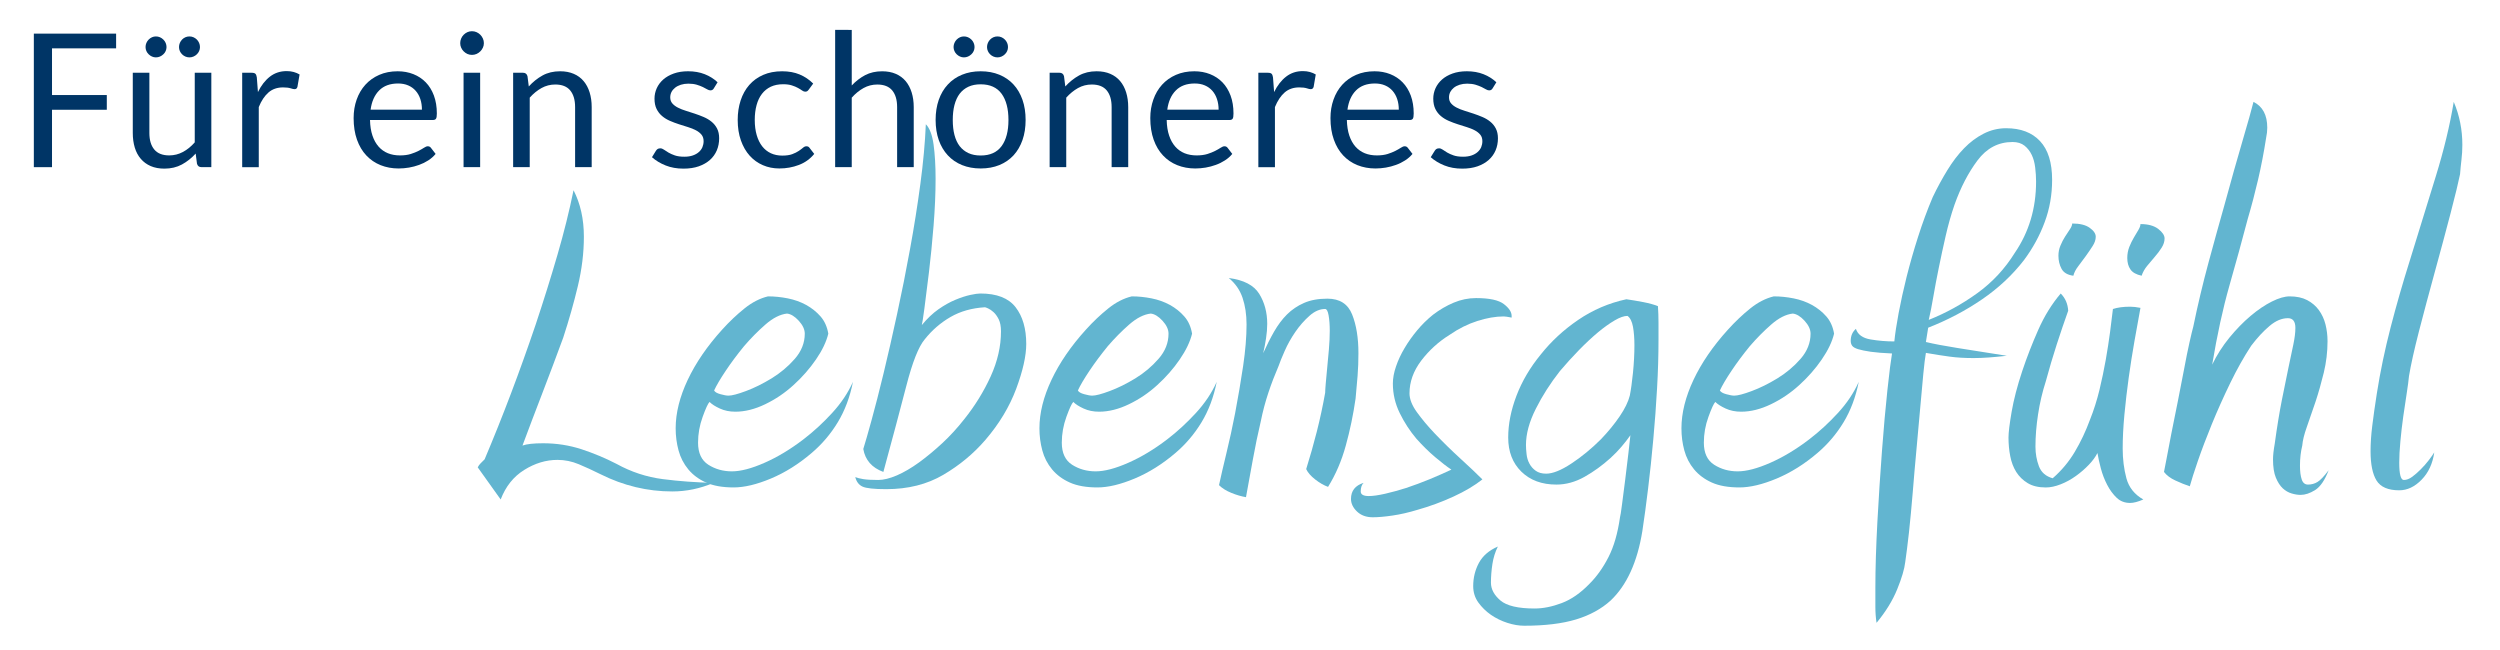 <?xml version="1.0" encoding="UTF-8" standalone="no"?>
<!DOCTYPE svg PUBLIC "-//W3C//DTD SVG 1.1//EN" "http://www.w3.org/Graphics/SVG/1.1/DTD/svg11.dtd">
<svg xmlns="http://www.w3.org/2000/svg" xmlns:xlink="http://www.w3.org/1999/xlink" xmlns:serif="http://www.serif.com/" width="250" height="65" viewBox="0 0 199 52" version="1.1" xml:space="preserve" style="fill-rule:evenodd;clip-rule:evenodd;stroke-linejoin:round;stroke-miterlimit:1.414;"><rect id="ArtBoard1" x="0" y="0" width="198.369" height="51.274" style="fill:none;"/><g id="Ebene-1" serif:id="Ebene 1"><path d="M8.789,2.69l0,1.178l-5.128,0l0,3.735l4.383,0l0,1.178l-4.383,0l0,4.592l-1.454,0l0,-10.683l6.582,0Z" style="fill:#003566;fill-rule:nonzero;"/><path d="M15.499,3.763c-0.001,0.115 -0.024,0.222 -0.068,0.321c-0.045,0.099 -0.107,0.188 -0.183,0.26c-0.077,0.075 -0.167,0.135 -0.269,0.18c-0.102,0.044 -0.209,0.067 -0.323,0.067c-0.116,0 -0.223,-0.023 -0.325,-0.067c-0.102,-0.045 -0.19,-0.105 -0.265,-0.18c-0.074,-0.072 -0.133,-0.161 -0.179,-0.26c-0.043,-0.099 -0.066,-0.206 -0.066,-0.321c0.001,-0.113 0.023,-0.224 0.066,-0.327c0.046,-0.104 0.105,-0.195 0.179,-0.272c0.075,-0.077 0.163,-0.139 0.265,-0.184c0.102,-0.044 0.209,-0.066 0.325,-0.066c0.114,0 0.221,0.022 0.323,0.066c0.102,0.045 0.192,0.107 0.269,0.184c0.076,0.077 0.138,0.168 0.183,0.272c0.044,0.103 0.067,0.214 0.067,0.327m-2.676,0c0,0.115 -0.023,0.222 -0.068,0.321c-0.044,0.099 -0.107,0.188 -0.187,0.26c-0.078,0.075 -0.169,0.135 -0.271,0.18c-0.101,0.044 -0.211,0.067 -0.324,0.067c-0.109,0 -0.214,-0.023 -0.313,-0.067c-0.1,-0.045 -0.188,-0.105 -0.264,-0.18c-0.079,-0.072 -0.138,-0.161 -0.184,-0.26c-0.045,-0.099 -0.067,-0.206 -0.067,-0.321c0,-0.113 0.022,-0.224 0.067,-0.327c0.046,-0.104 0.105,-0.195 0.183,-0.272c0.077,-0.077 0.165,-0.139 0.265,-0.184c0.099,-0.044 0.204,-0.066 0.313,-0.066c0.113,0 0.223,0.022 0.324,0.066c0.102,0.045 0.193,0.107 0.271,0.184c0.08,0.077 0.143,0.168 0.187,0.272c0.045,0.103 0.068,0.214 0.068,0.327m-1.372,2.058l0,4.816c0,0.571 0.131,1.012 0.396,1.327c0.262,0.313 0.66,0.468 1.192,0.468c0.387,0 0.752,-0.091 1.095,-0.274c0.344,-0.184 0.659,-0.44 0.947,-0.769l0,-5.568l1.327,0l0,7.551l-0.79,0c-0.189,0 -0.308,-0.093 -0.358,-0.276l-0.104,-0.811c-0.327,0.361 -0.696,0.654 -1.103,0.875c-0.408,0.22 -0.875,0.331 -1.402,0.331c-0.412,0 -0.776,-0.068 -1.092,-0.203c-0.316,-0.137 -0.58,-0.331 -0.793,-0.58c-0.215,-0.248 -0.375,-0.548 -0.482,-0.901c-0.107,-0.353 -0.16,-0.743 -0.16,-1.17l0,-4.816l1.327,0Z" style="fill:#003566;fill-rule:nonzero;"/><path d="M18.875,13.373l0,-7.552l0.761,0c0.144,0 0.243,0.029 0.298,0.083c0.054,0.055 0.091,0.15 0.111,0.283l0.09,1.178c0.258,-0.527 0.577,-0.938 0.957,-1.234c0.38,-0.295 0.826,-0.443 1.339,-0.443c0.209,0 0.397,0.023 0.566,0.071c0.17,0.047 0.325,0.113 0.47,0.198l-0.172,0.99c-0.034,0.125 -0.111,0.186 -0.231,0.186c-0.069,0 -0.176,-0.022 -0.32,-0.071c-0.145,-0.046 -0.346,-0.07 -0.603,-0.07c-0.464,0 -0.85,0.135 -1.16,0.403c-0.31,0.269 -0.571,0.658 -0.779,1.17l0,4.808l-1.327,0Z" style="fill:#003566;fill-rule:nonzero;"/><path d="M31.347,6.679c-0.642,0 -1.146,0.186 -1.513,0.555c-0.368,0.371 -0.597,0.883 -0.686,1.539l4.107,0c0,-0.306 -0.042,-0.589 -0.127,-0.845c-0.085,-0.257 -0.209,-0.478 -0.373,-0.664c-0.163,-0.186 -0.363,-0.331 -0.599,-0.432c-0.237,-0.102 -0.507,-0.153 -0.809,-0.153m-0.03,-0.977c0.451,0 0.869,0.077 1.252,0.228c0.383,0.152 0.714,0.37 0.992,0.656c0.277,0.284 0.495,0.637 0.652,1.057c0.156,0.422 0.235,0.9 0.235,1.437c0,0.207 -0.022,0.347 -0.068,0.417c-0.044,0.069 -0.129,0.103 -0.253,0.103l-5.025,0c0.011,0.478 0.075,0.893 0.195,1.245c0.119,0.353 0.282,0.647 0.491,0.884c0.209,0.236 0.458,0.413 0.746,0.53c0.288,0.117 0.611,0.174 0.969,0.174c0.333,0 0.62,-0.039 0.86,-0.115c0.242,-0.077 0.449,-0.16 0.624,-0.25c0.173,-0.089 0.318,-0.172 0.436,-0.249c0.117,-0.078 0.216,-0.117 0.301,-0.117c0.109,0 0.194,0.042 0.253,0.127l0.373,0.484c-0.164,0.2 -0.359,0.372 -0.588,0.519c-0.229,0.147 -0.474,0.268 -0.735,0.361c-0.26,0.095 -0.53,0.166 -0.808,0.214c-0.279,0.046 -0.555,0.071 -0.828,0.071c-0.522,0 -1.002,-0.089 -1.442,-0.265c-0.44,-0.177 -0.82,-0.435 -1.14,-0.776c-0.321,-0.339 -0.571,-0.761 -0.75,-1.263c-0.178,-0.503 -0.268,-1.077 -0.268,-1.729c0,-0.527 0.081,-1.019 0.242,-1.476c0.162,-0.457 0.394,-0.854 0.697,-1.189c0.303,-0.335 0.673,-0.6 1.111,-0.791c0.436,-0.192 0.928,-0.287 1.476,-0.287" style="fill:#003566;fill-rule:nonzero;"/><path d="M37.912,13.373l-1.327,0l0,-7.552l1.327,0l0,7.552Zm0.298,-9.921c0,0.128 -0.025,0.25 -0.078,0.36c-0.052,0.114 -0.122,0.212 -0.209,0.299c-0.087,0.087 -0.188,0.155 -0.301,0.206c-0.114,0.048 -0.237,0.074 -0.366,0.074c-0.129,0 -0.25,-0.026 -0.362,-0.074c-0.11,-0.051 -0.21,-0.119 -0.297,-0.206c-0.087,-0.087 -0.156,-0.185 -0.205,-0.299c-0.051,-0.11 -0.075,-0.232 -0.075,-0.36c0,-0.13 0.024,-0.253 0.075,-0.37c0.049,-0.117 0.118,-0.218 0.205,-0.305c0.087,-0.087 0.187,-0.155 0.297,-0.205c0.112,-0.051 0.233,-0.075 0.362,-0.075c0.129,0 0.252,0.024 0.366,0.075c0.113,0.05 0.214,0.118 0.301,0.205c0.087,0.087 0.157,0.188 0.209,0.305c0.053,0.117 0.078,0.24 0.078,0.37" style="fill:#003566;fill-rule:nonzero;"/><path d="M40.551,13.373l0,-7.553l0.79,0c0.189,0 0.308,0.094 0.358,0.277l0.104,0.819c0.329,-0.363 0.695,-0.655 1.1,-0.879c0.405,-0.224 0.873,-0.335 1.405,-0.335c0.412,0 0.777,0.069 1.092,0.205c0.316,0.135 0.579,0.329 0.79,0.582c0.212,0.25 0.372,0.552 0.481,0.905c0.109,0.354 0.164,0.743 0.164,1.17l0,4.809l-1.327,-0.001l0,-4.808c0,-0.57 -0.13,-1.014 -0.392,-1.331c-0.26,-0.315 -0.659,-0.472 -1.195,-0.472c-0.393,0 -0.761,0.093 -1.1,0.282c-0.34,0.19 -0.655,0.446 -0.943,0.769l0,5.56l-1.327,0Z" style="fill:#003566;fill-rule:nonzero;"/><path d="M56.608,7.066c-0.06,0.109 -0.151,0.164 -0.276,0.164c-0.075,0 -0.159,-0.026 -0.254,-0.081c-0.094,-0.055 -0.21,-0.117 -0.346,-0.184c-0.137,-0.066 -0.299,-0.128 -0.488,-0.186c-0.19,-0.056 -0.412,-0.087 -0.671,-0.087c-0.224,0 -0.426,0.031 -0.604,0.087c-0.179,0.058 -0.332,0.136 -0.458,0.235c-0.127,0.101 -0.224,0.216 -0.292,0.346c-0.066,0.132 -0.1,0.275 -0.1,0.431c0,0.193 0.056,0.354 0.168,0.483c0.112,0.129 0.259,0.241 0.444,0.335c0.183,0.095 0.393,0.178 0.626,0.25c0.233,0.071 0.474,0.15 0.718,0.231c0.247,0.082 0.487,0.173 0.72,0.272c0.234,0.099 0.442,0.224 0.626,0.373c0.184,0.149 0.332,0.331 0.444,0.547c0.112,0.218 0.167,0.476 0.167,0.781c0,0.347 -0.062,0.669 -0.186,0.964c-0.125,0.296 -0.308,0.551 -0.551,0.768c-0.244,0.216 -0.542,0.386 -0.895,0.511c-0.353,0.123 -0.76,0.185 -1.223,0.185c-0.526,0 -1.003,-0.084 -1.431,-0.256c-0.427,-0.171 -0.789,-0.391 -1.088,-0.659l0.313,-0.509c0.04,-0.064 0.087,-0.113 0.142,-0.149c0.055,-0.034 0.127,-0.051 0.216,-0.051c0.09,0 0.184,0.035 0.283,0.104c0.1,0.07 0.22,0.146 0.361,0.232c0.143,0.084 0.314,0.161 0.514,0.23c0.203,0.07 0.455,0.104 0.757,0.104c0.26,0 0.485,-0.032 0.679,-0.1c0.194,-0.067 0.355,-0.158 0.484,-0.273c0.13,-0.113 0.225,-0.246 0.288,-0.393c0.061,-0.149 0.093,-0.309 0.093,-0.478c0,-0.208 -0.056,-0.382 -0.168,-0.519c-0.112,-0.135 -0.26,-0.252 -0.444,-0.349c-0.183,-0.096 -0.393,-0.182 -0.629,-0.254c-0.236,-0.073 -0.478,-0.147 -0.723,-0.228c-0.247,-0.079 -0.487,-0.169 -0.724,-0.272c-0.236,-0.101 -0.445,-0.229 -0.629,-0.384c-0.184,-0.153 -0.332,-0.343 -0.444,-0.569c-0.112,-0.227 -0.167,-0.502 -0.167,-0.825c0,-0.288 0.06,-0.564 0.178,-0.831c0.119,-0.265 0.294,-0.498 0.521,-0.7c0.23,-0.202 0.51,-0.361 0.843,-0.48c0.333,-0.119 0.713,-0.18 1.141,-0.18c0.497,0 0.943,0.079 1.337,0.235c0.396,0.156 0.738,0.373 1.026,0.645l-0.298,0.484Z" style="fill:#003566;fill-rule:nonzero;"/><path d="M64.204,7.163c-0.039,0.054 -0.079,0.097 -0.119,0.127c-0.041,0.03 -0.097,0.044 -0.172,0.044c-0.075,0 -0.155,-0.03 -0.242,-0.092c-0.087,-0.063 -0.198,-0.132 -0.333,-0.206c-0.133,-0.075 -0.294,-0.142 -0.488,-0.204c-0.19,-0.063 -0.424,-0.093 -0.702,-0.093c-0.369,0 -0.695,0.065 -0.978,0.195c-0.283,0.134 -0.521,0.324 -0.712,0.572c-0.192,0.248 -0.336,0.549 -0.432,0.902c-0.097,0.353 -0.146,0.748 -0.146,1.186c0,0.456 0.053,0.863 0.157,1.218c0.104,0.355 0.251,0.654 0.439,0.894c0.19,0.242 0.419,0.426 0.69,0.553c0.271,0.125 0.575,0.189 0.913,0.189c0.323,0 0.59,-0.038 0.799,-0.115c0.208,-0.078 0.381,-0.163 0.521,-0.258c0.139,-0.095 0.254,-0.18 0.342,-0.256c0.089,-0.078 0.178,-0.117 0.269,-0.117c0.115,0 0.2,0.042 0.253,0.127l0.375,0.484c-0.33,0.404 -0.739,0.698 -1.231,0.884c-0.493,0.188 -1.013,0.28 -1.559,0.28c-0.472,0 -0.911,-0.086 -1.315,-0.262c-0.406,-0.174 -0.757,-0.426 -1.056,-0.757c-0.297,-0.329 -0.532,-0.736 -0.703,-1.218c-0.172,-0.482 -0.258,-1.031 -0.258,-1.646c0,-0.563 0.079,-1.082 0.235,-1.559c0.157,-0.477 0.385,-0.889 0.685,-1.233c0.302,-0.345 0.673,-0.616 1.115,-0.809c0.443,-0.194 0.949,-0.291 1.52,-0.291c0.529,0 0.994,0.085 1.402,0.256c0.408,0.172 0.769,0.413 1.082,0.728l-0.351,0.477Z" style="fill:#003566;fill-rule:nonzero;"/><path d="M66.312,13.373l0,-10.982l1.328,0.001l0,4.445c0.322,-0.343 0.681,-0.618 1.072,-0.826c0.394,-0.205 0.846,-0.308 1.356,-0.308c0.414,0 0.779,0.068 1.094,0.205c0.315,0.135 0.579,0.329 0.791,0.581c0.209,0.251 0.37,0.553 0.48,0.906c0.109,0.353 0.166,0.743 0.166,1.17l0,4.808l-1.329,0l0,-4.808c0,-0.57 -0.13,-1.014 -0.391,-1.331c-0.262,-0.315 -0.661,-0.472 -1.198,-0.472c-0.391,0 -0.758,0.093 -1.098,0.282c-0.34,0.19 -0.655,0.446 -0.943,0.769l0,5.56l-1.328,0Z" style="fill:#003566;fill-rule:nonzero;"/><path d="M80.139,3.763c0,0.115 -0.02,0.222 -0.066,0.321c-0.045,0.099 -0.106,0.188 -0.185,0.26c-0.077,0.075 -0.165,0.135 -0.267,0.18c-0.101,0.044 -0.209,0.067 -0.324,0.067c-0.115,0 -0.224,-0.023 -0.324,-0.067c-0.102,-0.045 -0.189,-0.105 -0.264,-0.18c-0.075,-0.072 -0.136,-0.161 -0.18,-0.26c-0.044,-0.099 -0.067,-0.206 -0.067,-0.321c0,-0.113 0.023,-0.224 0.067,-0.327c0.044,-0.104 0.105,-0.195 0.18,-0.272c0.075,-0.077 0.162,-0.139 0.264,-0.184c0.1,-0.044 0.209,-0.066 0.324,-0.066c0.115,0 0.223,0.022 0.324,0.066c0.102,0.045 0.19,0.107 0.267,0.184c0.079,0.077 0.14,0.168 0.185,0.272c0.046,0.103 0.066,0.214 0.066,0.327m-2.676,0c0,0.115 -0.021,0.222 -0.068,0.321c-0.044,0.099 -0.105,0.188 -0.186,0.26c-0.078,0.075 -0.169,0.135 -0.27,0.18c-0.103,0.044 -0.209,0.067 -0.324,0.067c-0.112,0 -0.214,-0.023 -0.314,-0.067c-0.1,-0.045 -0.188,-0.105 -0.266,-0.18c-0.077,-0.072 -0.136,-0.161 -0.181,-0.26c-0.045,-0.099 -0.069,-0.206 -0.069,-0.321c0,-0.113 0.024,-0.224 0.069,-0.327c0.045,-0.104 0.104,-0.195 0.181,-0.272c0.078,-0.077 0.166,-0.139 0.266,-0.184c0.1,-0.044 0.202,-0.066 0.314,-0.066c0.115,0 0.221,0.022 0.324,0.066c0.101,0.045 0.192,0.107 0.27,0.184c0.081,0.077 0.142,0.168 0.186,0.272c0.047,0.103 0.068,0.214 0.068,0.327m0.492,8.677c0.747,0 1.302,-0.25 1.671,-0.748c0.367,-0.501 0.551,-1.197 0.551,-2.092c0,-0.898 -0.184,-1.6 -0.551,-2.103c-0.369,-0.5 -0.924,-0.752 -1.671,-0.752c-0.379,0 -0.705,0.064 -0.984,0.194c-0.277,0.129 -0.51,0.316 -0.697,0.558c-0.186,0.245 -0.323,0.545 -0.416,0.9c-0.093,0.355 -0.137,0.757 -0.137,1.203c0,0.447 0.044,0.847 0.137,1.2c0.093,0.353 0.23,0.65 0.416,0.892c0.187,0.24 0.42,0.425 0.697,0.554c0.279,0.13 0.605,0.194 0.984,0.194m0,-6.738c0.554,0 1.049,0.093 1.494,0.276c0.446,0.184 0.823,0.444 1.134,0.783c0.311,0.337 0.548,0.747 0.716,1.225c0.167,0.48 0.25,1.017 0.25,1.608c0,0.595 -0.083,1.131 -0.25,1.609c-0.168,0.477 -0.405,0.884 -0.716,1.224c-0.311,0.336 -0.688,0.596 -1.134,0.778c-0.445,0.181 -0.94,0.272 -1.494,0.272c-0.552,0 -1.048,-0.091 -1.494,-0.272c-0.446,-0.182 -0.824,-0.442 -1.135,-0.778c-0.315,-0.34 -0.556,-0.747 -0.725,-1.224c-0.167,-0.478 -0.252,-1.014 -0.252,-1.609c0,-0.591 0.085,-1.128 0.252,-1.608c0.169,-0.478 0.41,-0.888 0.725,-1.225c0.311,-0.339 0.689,-0.599 1.135,-0.783c0.446,-0.183 0.942,-0.276 1.494,-0.276" style="fill:#003566;fill-rule:nonzero;"/><path d="M83.471,13.373l0,-7.553l0.791,0c0.19,0 0.309,0.094 0.359,0.277l0.103,0.819c0.33,-0.363 0.697,-0.655 1.101,-0.879c0.405,-0.224 0.872,-0.335 1.403,-0.335c0.414,0 0.779,0.069 1.094,0.205c0.314,0.135 0.579,0.329 0.791,0.582c0.21,0.25 0.37,0.552 0.479,0.905c0.109,0.354 0.165,0.743 0.165,1.17l0,4.809l-1.327,-0.001l0,-4.808c0,-0.57 -0.131,-1.014 -0.392,-1.331c-0.261,-0.315 -0.661,-0.472 -1.198,-0.472c-0.391,0 -0.759,0.093 -1.097,0.282c-0.34,0.19 -0.655,0.446 -0.944,0.769l0,5.56l-1.328,0Z" style="fill:#003566;fill-rule:nonzero;"/><path d="M95.08,6.679c-0.642,0 -1.146,0.186 -1.512,0.555c-0.371,0.371 -0.598,0.883 -0.686,1.539l4.107,0c0,-0.306 -0.045,-0.589 -0.13,-0.845c-0.084,-0.257 -0.207,-0.478 -0.371,-0.664c-0.165,-0.186 -0.363,-0.331 -0.6,-0.432c-0.235,-0.102 -0.504,-0.153 -0.808,-0.153m-0.032,-0.977c0.453,0 0.872,0.077 1.255,0.228c0.381,0.152 0.712,0.37 0.991,0.656c0.275,0.284 0.493,0.637 0.651,1.057c0.157,0.422 0.234,0.9 0.234,1.437c0,0.207 -0.02,0.347 -0.067,0.417c-0.044,0.069 -0.129,0.103 -0.251,0.103l-5.026,0c0.011,0.478 0.075,0.893 0.195,1.245c0.117,0.353 0.283,0.647 0.491,0.884c0.207,0.236 0.457,0.413 0.744,0.53c0.291,0.117 0.614,0.174 0.97,0.174c0.333,0 0.619,-0.039 0.863,-0.115c0.239,-0.077 0.448,-0.16 0.62,-0.25c0.175,-0.089 0.319,-0.172 0.436,-0.249c0.117,-0.078 0.218,-0.117 0.302,-0.117c0.11,0 0.194,0.042 0.255,0.127l0.371,0.484c-0.163,0.2 -0.358,0.372 -0.589,0.519c-0.228,0.147 -0.472,0.268 -0.734,0.361c-0.258,0.095 -0.529,0.166 -0.807,0.214c-0.278,0.046 -0.555,0.071 -0.827,0.071c-0.523,0 -1.005,-0.089 -1.444,-0.265c-0.441,-0.177 -0.82,-0.435 -1.139,-0.776c-0.322,-0.339 -0.572,-0.761 -0.75,-1.263c-0.178,-0.503 -0.269,-1.077 -0.269,-1.729c0,-0.527 0.081,-1.019 0.244,-1.476c0.16,-0.457 0.392,-0.854 0.695,-1.189c0.303,-0.335 0.674,-0.6 1.111,-0.791c0.438,-0.192 0.93,-0.287 1.475,-0.287" style="fill:#003566;fill-rule:nonzero;"/><path d="M100.168,13.373l0,-7.552l0.763,0c0.143,0 0.242,0.029 0.298,0.083c0.053,0.055 0.089,0.15 0.11,0.283l0.09,1.178c0.258,-0.527 0.576,-0.938 0.959,-1.234c0.379,-0.295 0.825,-0.443 1.337,-0.443c0.209,0 0.397,0.023 0.566,0.071c0.169,0.047 0.325,0.113 0.469,0.198l-0.169,0.99c-0.037,0.125 -0.112,0.186 -0.233,0.186c-0.07,0 -0.174,-0.022 -0.32,-0.071c-0.146,-0.046 -0.347,-0.07 -0.604,-0.07c-0.462,0 -0.85,0.135 -1.161,0.403c-0.309,0.269 -0.568,0.658 -0.778,1.17l0.001,4.808l-1.329,0Z" style="fill:#003566;fill-rule:nonzero;"/><path d="M109.495,6.679c-0.642,0 -1.146,0.186 -1.514,0.555c-0.369,0.371 -0.596,0.883 -0.685,1.539l4.108,0c0,-0.306 -0.043,-0.589 -0.128,-0.845c-0.085,-0.257 -0.21,-0.478 -0.373,-0.664c-0.163,-0.186 -0.363,-0.331 -0.599,-0.432c-0.237,-0.102 -0.507,-0.153 -0.809,-0.153m-0.03,-0.977c0.451,0 0.87,0.077 1.253,0.228c0.381,0.152 0.712,0.37 0.99,0.656c0.278,0.284 0.496,0.637 0.654,1.057c0.155,0.422 0.234,0.9 0.234,1.437c0,0.207 -0.023,0.347 -0.07,0.417c-0.043,0.069 -0.128,0.103 -0.252,0.103l-5.025,0c0.014,0.478 0.077,0.893 0.196,1.245c0.119,0.353 0.283,0.647 0.49,0.884c0.21,0.236 0.46,0.413 0.747,0.53c0.288,0.117 0.611,0.174 0.968,0.174c0.335,0 0.621,-0.039 0.863,-0.115c0.239,-0.077 0.448,-0.16 0.622,-0.25c0.173,-0.089 0.319,-0.172 0.436,-0.249c0.117,-0.078 0.218,-0.117 0.302,-0.117c0.11,0 0.194,0.042 0.253,0.127l0.373,0.484c-0.166,0.2 -0.359,0.372 -0.59,0.519c-0.229,0.147 -0.471,0.268 -0.734,0.361c-0.26,0.095 -0.53,0.166 -0.809,0.214c-0.277,0.046 -0.555,0.071 -0.826,0.071c-0.524,0 -1.003,-0.089 -1.443,-0.265c-0.44,-0.177 -0.819,-0.435 -1.14,-0.776c-0.32,-0.339 -0.57,-0.761 -0.748,-1.263c-0.181,-0.503 -0.271,-1.077 -0.271,-1.729c0,-0.527 0.081,-1.019 0.243,-1.476c0.161,-0.457 0.394,-0.854 0.697,-1.189c0.304,-0.335 0.674,-0.6 1.11,-0.791c0.437,-0.192 0.93,-0.287 1.477,-0.287" style="fill:#003566;fill-rule:nonzero;"/><path d="M118.91,7.066c-0.061,0.109 -0.153,0.164 -0.276,0.164c-0.075,0 -0.16,-0.026 -0.254,-0.081c-0.095,-0.055 -0.21,-0.117 -0.345,-0.184c-0.138,-0.066 -0.302,-0.128 -0.488,-0.186c-0.19,-0.056 -0.414,-0.087 -0.672,-0.087c-0.225,0 -0.426,0.031 -0.604,0.087c-0.179,0.058 -0.333,0.136 -0.46,0.235c-0.125,0.101 -0.221,0.216 -0.29,0.346c-0.067,0.132 -0.1,0.275 -0.1,0.431c0,0.193 0.055,0.354 0.169,0.483c0.11,0.129 0.258,0.241 0.443,0.335c0.183,0.095 0.392,0.178 0.626,0.25c0.234,0.071 0.472,0.15 0.719,0.231c0.245,0.082 0.486,0.173 0.719,0.272c0.232,0.099 0.443,0.224 0.625,0.373c0.185,0.149 0.334,0.331 0.444,0.547c0.111,0.218 0.169,0.476 0.169,0.781c0,0.347 -0.062,0.669 -0.187,0.964c-0.125,0.296 -0.308,0.551 -0.552,0.768c-0.243,0.216 -0.54,0.386 -0.894,0.511c-0.354,0.123 -0.761,0.185 -1.223,0.185c-0.527,0 -1.003,-0.084 -1.43,-0.256c-0.428,-0.171 -0.79,-0.391 -1.09,-0.659l0.315,-0.509c0.038,-0.064 0.085,-0.113 0.142,-0.149c0.052,-0.034 0.124,-0.051 0.214,-0.051c0.09,0 0.184,0.035 0.284,0.104c0.099,0.07 0.22,0.146 0.36,0.232c0.142,0.084 0.316,0.161 0.516,0.23c0.201,0.07 0.453,0.104 0.756,0.104c0.258,0 0.484,-0.032 0.678,-0.1c0.194,-0.067 0.355,-0.158 0.484,-0.273c0.129,-0.113 0.225,-0.246 0.289,-0.393c0.061,-0.149 0.092,-0.309 0.092,-0.478c0,-0.208 -0.054,-0.382 -0.168,-0.519c-0.113,-0.135 -0.26,-0.252 -0.444,-0.349c-0.183,-0.096 -0.392,-0.182 -0.629,-0.254c-0.236,-0.073 -0.475,-0.147 -0.722,-0.228c-0.246,-0.079 -0.488,-0.169 -0.724,-0.272c-0.236,-0.101 -0.446,-0.229 -0.63,-0.384c-0.183,-0.153 -0.333,-0.343 -0.444,-0.569c-0.11,-0.227 -0.167,-0.502 -0.167,-0.825c0,-0.288 0.061,-0.564 0.178,-0.831c0.121,-0.265 0.294,-0.498 0.522,-0.7c0.228,-0.202 0.51,-0.361 0.841,-0.48c0.336,-0.119 0.715,-0.18 1.143,-0.18c0.495,0 0.943,0.079 1.336,0.235c0.397,0.156 0.738,0.373 1.028,0.645l-0.299,0.484Z" style="fill:#003566;fill-rule:nonzero;"/><path d="M44.098,36.791c-0.917,0 -1.805,0.268 -2.662,0.805c-0.857,0.534 -1.484,1.321 -1.882,2.362l-1.836,-2.57c0.061,-0.121 0.138,-0.23 0.23,-0.321c0.092,-0.092 0.198,-0.199 0.321,-0.321c1.438,-3.397 2.8,-6.992 4.086,-10.787c0.642,-1.928 1.223,-3.787 1.743,-5.578c0.521,-1.79 0.948,-3.51 1.285,-5.163c0.551,1.072 0.827,2.31 0.827,3.719c0,1.285 -0.16,2.6 -0.481,3.946c-0.322,1.347 -0.713,2.725 -1.172,4.131c-0.55,1.499 -1.109,2.984 -1.675,4.453c-0.566,1.469 -1.095,2.863 -1.584,4.178c0.337,-0.123 0.888,-0.184 1.654,-0.184c1.07,0 2.094,0.16 3.074,0.48c0.98,0.323 1.912,0.713 2.8,1.172c1.163,0.642 2.395,1.048 3.695,1.217c1.301,0.168 2.655,0.266 4.063,0.299c-1.072,0.457 -2.173,0.687 -3.305,0.687c-1.99,0 -3.902,-0.46 -5.738,-1.378c-0.612,-0.304 -1.193,-0.572 -1.744,-0.802c-0.551,-0.23 -1.118,-0.345 -1.699,-0.345" style="fill:#62b5d0;fill-rule:nonzero;"/><path d="M56.63,31.237c0.061,0.123 0.23,0.224 0.505,0.298c0.276,0.077 0.489,0.116 0.643,0.116c0.275,0 0.741,-0.122 1.4,-0.368c0.658,-0.244 1.337,-0.581 2.041,-1.008c0.704,-0.43 1.324,-0.949 1.861,-1.562c0.534,-0.611 0.802,-1.285 0.802,-2.019c0,-0.337 -0.161,-0.682 -0.481,-1.033c-0.321,-0.351 -0.636,-0.543 -0.943,-0.575c-0.548,0.062 -1.123,0.353 -1.72,0.874c-0.597,0.52 -1.171,1.101 -1.721,1.742c-0.551,0.675 -1.041,1.332 -1.469,1.975c-0.429,0.642 -0.734,1.163 -0.918,1.56m4.314,-7.527c0.52,0 1.048,0.054 1.583,0.161c0.536,0.107 1.024,0.283 1.471,0.527c0.441,0.246 0.825,0.551 1.147,0.918c0.321,0.367 0.527,0.827 0.62,1.378c-0.156,0.641 -0.482,1.331 -0.987,2.065c-0.504,0.735 -1.101,1.415 -1.792,2.042c-0.687,0.628 -1.444,1.14 -2.271,1.538c-0.826,0.399 -1.622,0.597 -2.386,0.597c-0.459,0 -0.873,-0.083 -1.241,-0.253c-0.367,-0.167 -0.642,-0.344 -0.825,-0.528c-0.124,0.123 -0.307,0.52 -0.551,1.194c-0.245,0.674 -0.368,1.362 -0.368,2.066c0,0.825 0.276,1.416 0.827,1.767c0.55,0.351 1.177,0.527 1.882,0.527c0.703,0 1.576,-0.228 2.616,-0.688c1.04,-0.458 2.08,-1.085 3.121,-1.883c0.795,-0.61 1.553,-1.306 2.271,-2.088c0.72,-0.78 1.279,-1.613 1.677,-2.501c-0.244,1.225 -0.651,2.304 -1.217,3.236c-0.564,0.934 -1.263,1.753 -2.088,2.455c-1.041,0.888 -2.128,1.57 -3.259,2.044c-1.132,0.474 -2.127,0.712 -2.984,0.712c-0.888,0 -1.622,-0.131 -2.203,-0.391c-0.582,-0.261 -1.056,-0.612 -1.423,-1.055c-0.367,-0.444 -0.627,-0.949 -0.78,-1.516c-0.153,-0.567 -0.23,-1.153 -0.23,-1.767c0,-1.222 0.322,-2.515 0.965,-3.879c0.643,-1.36 1.56,-2.699 2.753,-4.015c0.581,-0.644 1.179,-1.208 1.791,-1.699c0.611,-0.49 1.238,-0.811 1.881,-0.964" style="fill:#62b5d0;fill-rule:nonzero;"/><path d="M67.921,38.168c0.153,0.063 0.367,0.115 0.642,0.162c0.276,0.044 0.673,0.068 1.193,0.068c0.428,0 0.925,-0.123 1.494,-0.367c0.565,-0.246 1.153,-0.589 1.768,-1.033c0.608,-0.444 1.229,-0.956 1.857,-1.537c0.627,-0.581 1.217,-1.225 1.768,-1.929c0.857,-1.071 1.559,-2.211 2.111,-3.419c0.55,-1.209 0.825,-2.411 0.825,-3.604c0,-0.397 -0.061,-0.717 -0.182,-0.964c-0.124,-0.244 -0.26,-0.436 -0.413,-0.573c-0.155,-0.139 -0.298,-0.238 -0.437,-0.299c-0.138,-0.06 -0.222,-0.092 -0.252,-0.092c-1.041,0.062 -1.96,0.321 -2.756,0.78c-0.795,0.461 -1.483,1.056 -2.064,1.79c-0.491,0.583 -0.981,1.822 -1.469,3.718c-0.49,1.899 -1.104,4.195 -1.837,6.886c-0.916,-0.337 -1.453,-0.948 -1.606,-1.836c0.153,-0.488 0.375,-1.263 0.665,-2.318c0.291,-1.056 0.614,-2.31 0.965,-3.765c0.351,-1.452 0.709,-3.028 1.077,-4.727c0.369,-1.698 0.714,-3.427 1.033,-5.186c0.323,-1.76 0.597,-3.497 0.827,-5.212c0.229,-1.712 0.375,-3.304 0.436,-4.772c0.306,0.306 0.512,0.849 0.621,1.629c0.105,0.781 0.16,1.691 0.16,2.732c0,1.162 -0.055,2.409 -0.16,3.74c-0.109,1.332 -0.23,2.57 -0.368,3.719c-0.138,1.147 -0.261,2.118 -0.367,2.914c-0.108,0.795 -0.177,1.239 -0.207,1.332c0.43,-0.521 0.874,-0.942 1.331,-1.263c0.458,-0.321 0.91,-0.574 1.354,-0.758c0.444,-0.184 0.842,-0.313 1.195,-0.39c0.35,-0.076 0.619,-0.114 0.803,-0.114c1.315,0 2.255,0.367 2.822,1.101c0.567,0.734 0.849,1.715 0.849,2.937c0,0.95 -0.268,2.143 -0.802,3.581c-0.538,1.439 -1.356,2.8 -2.459,4.086c-0.947,1.101 -2.07,2.035 -3.372,2.799c-1.3,0.765 -2.822,1.149 -4.567,1.149c-0.979,0 -1.615,-0.069 -1.905,-0.208c-0.291,-0.137 -0.48,-0.39 -0.573,-0.757" style="fill:#62b5d0;fill-rule:nonzero;"/><path d="M85.731,31.237c0.061,0.123 0.23,0.224 0.504,0.298c0.274,0.077 0.488,0.116 0.642,0.116c0.277,0 0.743,-0.122 1.401,-0.368c0.657,-0.244 1.34,-0.581 2.041,-1.008c0.706,-0.43 1.323,-0.949 1.859,-1.562c0.538,-0.611 0.804,-1.285 0.804,-2.019c0,-0.337 -0.159,-0.682 -0.48,-1.033c-0.324,-0.351 -0.637,-0.543 -0.943,-0.575c-0.55,0.062 -1.123,0.353 -1.721,0.874c-0.596,0.52 -1.169,1.101 -1.722,1.742c-0.548,0.675 -1.039,1.332 -1.469,1.975c-0.428,0.642 -0.734,1.163 -0.916,1.56m4.314,-7.527c0.52,0 1.048,0.054 1.583,0.161c0.535,0.107 1.025,0.283 1.471,0.527c0.442,0.246 0.825,0.551 1.146,0.918c0.323,0.367 0.528,0.827 0.621,1.378c-0.156,0.641 -0.485,1.331 -0.989,2.065c-0.503,0.735 -1.101,1.415 -1.791,2.042c-0.685,0.628 -1.444,1.14 -2.272,1.538c-0.825,0.399 -1.622,0.597 -2.384,0.597c-0.461,0 -0.874,-0.083 -1.241,-0.253c-0.367,-0.167 -0.644,-0.344 -0.824,-0.528c-0.126,0.123 -0.308,0.52 -0.554,1.194c-0.243,0.674 -0.367,1.362 -0.367,2.066c0,0.825 0.277,1.416 0.827,1.767c0.551,0.351 1.178,0.527 1.883,0.527c0.704,0 1.576,-0.228 2.616,-0.688c1.039,-0.458 2.08,-1.085 3.121,-1.883c0.795,-0.61 1.551,-1.306 2.272,-2.088c0.72,-0.78 1.277,-1.613 1.675,-2.501c-0.245,1.225 -0.65,2.304 -1.217,3.236c-0.566,0.934 -1.262,1.753 -2.086,2.455c-1.041,0.888 -2.129,1.57 -3.26,2.044c-1.135,0.474 -2.126,0.712 -2.984,0.712c-0.888,0 -1.623,-0.131 -2.203,-0.391c-0.584,-0.261 -1.056,-0.612 -1.423,-1.055c-0.368,-0.444 -0.629,-0.949 -0.78,-1.516c-0.153,-0.567 -0.23,-1.153 -0.23,-1.767c0,-1.222 0.32,-2.515 0.965,-3.879c0.642,-1.36 1.558,-2.699 2.753,-4.015c0.581,-0.644 1.177,-1.208 1.792,-1.699c0.608,-0.49 1.238,-0.811 1.88,-0.964" style="fill:#62b5d0;fill-rule:nonzero;"/><path d="M99.179,39.774c-0.367,-0.061 -0.759,-0.175 -1.17,-0.343c-0.416,-0.169 -0.743,-0.375 -0.988,-0.619c0.153,-0.705 0.35,-1.561 0.596,-2.572c0.247,-1.009 0.475,-2.064 0.69,-3.168c0.243,-1.285 0.459,-2.546 0.643,-3.786c0.183,-1.239 0.274,-2.349 0.274,-3.327c0,-0.795 -0.108,-1.507 -0.32,-2.135c-0.214,-0.627 -0.581,-1.155 -1.103,-1.583c1.192,0.153 2.004,0.573 2.434,1.262c0.427,0.688 0.643,1.491 0.643,2.409c0,0.367 -0.033,0.751 -0.094,1.149c-0.059,0.397 -0.136,0.794 -0.229,1.192c0.276,-0.611 0.564,-1.185 0.871,-1.721c0.307,-0.534 0.65,-0.995 1.033,-1.376c0.384,-0.383 0.836,-0.69 1.357,-0.918c0.52,-0.23 1.144,-0.345 1.879,-0.345c0.981,0 1.639,0.422 1.975,1.263c0.337,0.842 0.504,1.874 0.504,3.097c0,0.613 -0.02,1.216 -0.067,1.813c-0.047,0.598 -0.1,1.203 -0.16,1.814c-0.185,1.285 -0.444,2.54 -0.784,3.765c-0.334,1.222 -0.81,2.326 -1.419,3.304c-0.338,-0.123 -0.682,-0.321 -1.034,-0.597c-0.351,-0.276 -0.591,-0.551 -0.714,-0.827c0.307,-0.979 0.59,-1.98 0.852,-3.006c0.259,-1.025 0.48,-2.058 0.666,-3.099c0,-0.121 0.014,-0.367 0.045,-0.734c0.029,-0.368 0.068,-0.779 0.115,-1.239c0.045,-0.46 0.09,-0.956 0.138,-1.491c0.045,-0.537 0.069,-1.033 0.069,-1.493c0,-0.488 -0.033,-0.901 -0.093,-1.239c-0.06,-0.337 -0.153,-0.506 -0.274,-0.506c-0.43,0 -0.852,0.184 -1.264,0.553c-0.413,0.367 -0.788,0.795 -1.125,1.285c-0.335,0.488 -0.62,0.994 -0.847,1.513c-0.23,0.522 -0.392,0.918 -0.485,1.194c-0.303,0.704 -0.581,1.423 -0.824,2.157c-0.244,0.734 -0.444,1.485 -0.598,2.25c-0.244,1.041 -0.458,2.073 -0.643,3.098c-0.182,1.025 -0.367,2.027 -0.549,3.006" style="fill:#62b5d0;fill-rule:nonzero;"/><path d="M119.789,25.315c-0.644,0 -1.348,0.123 -2.112,0.367c-0.765,0.247 -1.499,0.614 -2.203,1.102c-0.89,0.551 -1.645,1.24 -2.275,2.066c-0.625,0.827 -0.939,1.698 -0.939,2.616c0,0.46 0.198,0.965 0.596,1.515c0.399,0.551 0.872,1.118 1.425,1.699c0.67,0.704 1.36,1.376 2.065,2.02c0.704,0.641 1.285,1.192 1.745,1.652c-0.615,0.488 -1.385,0.948 -2.321,1.378c-0.932,0.428 -1.888,0.778 -2.869,1.055c-0.702,0.214 -1.367,0.367 -1.995,0.458c-0.627,0.093 -1.156,0.139 -1.584,0.139c-0.52,0 -0.939,-0.153 -1.262,-0.46c-0.321,-0.307 -0.481,-0.641 -0.481,-1.008c0,-0.644 0.335,-1.074 1.009,-1.286c-0.153,0.151 -0.23,0.381 -0.23,0.688c0,0.244 0.214,0.368 0.642,0.368c0.339,0 0.774,-0.063 1.309,-0.184c0.535,-0.123 1.095,-0.277 1.676,-0.46c0.642,-0.214 1.277,-0.452 1.906,-0.71c0.624,-0.261 1.2,-0.513 1.72,-0.759c-0.367,-0.244 -0.803,-0.581 -1.309,-1.009c-0.504,-0.429 -1.001,-0.917 -1.492,-1.468c-0.519,-0.614 -0.962,-1.293 -1.33,-2.044c-0.367,-0.748 -0.551,-1.537 -0.551,-2.364c0,-0.428 0.085,-0.886 0.254,-1.376c0.165,-0.49 0.395,-0.981 0.687,-1.469c0.288,-0.49 0.628,-0.964 1.011,-1.424c0.381,-0.458 0.804,-0.872 1.262,-1.239c0.52,-0.398 1.07,-0.718 1.651,-0.964c0.581,-0.245 1.179,-0.367 1.792,-0.367c1.068,0 1.811,0.161 2.225,0.482c0.415,0.32 0.62,0.635 0.62,0.942l0,0.137c-0.307,-0.06 -0.521,-0.093 -0.642,-0.093" style="fill:#62b5d0;fill-rule:nonzero;"/><path d="M123.193,37.893c0.522,0 1.192,-0.267 2.007,-0.803c0.815,-0.535 1.608,-1.184 2.377,-1.951c0.585,-0.611 1.085,-1.223 1.501,-1.836c0.415,-0.612 0.681,-1.162 0.806,-1.652c0.093,-0.458 0.176,-1.071 0.255,-1.836c0.076,-0.765 0.115,-1.499 0.115,-2.203c0,-0.551 -0.039,-1.041 -0.115,-1.469c-0.079,-0.427 -0.224,-0.718 -0.439,-0.871c-0.278,0 -0.622,0.121 -1.038,0.367c-0.415,0.244 -0.864,0.565 -1.34,0.962c-0.476,0.4 -0.976,0.866 -1.498,1.4c-0.523,0.537 -1.031,1.096 -1.524,1.677c-0.768,0.978 -1.416,1.989 -1.936,3.028c-0.525,1.041 -0.786,2.005 -0.786,2.893c0,0.214 0.015,0.458 0.048,0.734c0.028,0.275 0.105,0.529 0.229,0.757c0.121,0.23 0.291,0.421 0.507,0.574c0.216,0.154 0.494,0.229 0.831,0.229m0.817,0.873c-1.162,0 -2.094,-0.345 -2.8,-1.033c-0.702,-0.688 -1.053,-1.599 -1.053,-2.731c0,-1.072 0.221,-2.187 0.664,-3.351c0.443,-1.162 1.095,-2.264 1.95,-3.304c0.827,-1.042 1.82,-1.96 2.985,-2.755c1.163,-0.794 2.446,-1.347 3.854,-1.652c0.428,0.061 0.88,0.138 1.355,0.228c0.473,0.093 0.865,0.2 1.171,0.323c0.029,0.427 0.044,0.863 0.044,1.307l0,1.4c0,1.225 -0.036,2.518 -0.115,3.88c-0.076,1.362 -0.176,2.715 -0.3,4.061c-0.121,1.348 -0.26,2.655 -0.414,3.926c-0.153,1.268 -0.308,2.409 -0.462,3.419c-0.399,2.478 -1.243,4.329 -2.534,5.555c-0.738,0.671 -1.66,1.178 -2.766,1.514c-1.107,0.336 -2.489,0.505 -4.149,0.505c-0.428,0 -0.88,-0.077 -1.353,-0.23c-0.475,-0.153 -0.911,-0.367 -1.311,-0.642c-0.395,-0.276 -0.733,-0.605 -1.009,-0.988c-0.273,-0.381 -0.41,-0.819 -0.41,-1.307c0,-0.674 0.153,-1.294 0.457,-1.86c0.305,-0.566 0.812,-1.003 1.516,-1.308c-0.214,0.428 -0.36,0.896 -0.437,1.4c-0.076,0.504 -0.117,1.003 -0.117,1.491c0,0.52 0.255,0.994 0.76,1.425c0.504,0.427 1.416,0.641 2.735,0.641c0.678,0 1.4,-0.145 2.169,-0.435c0.769,-0.291 1.507,-0.804 2.217,-1.539c0.583,-0.58 1.09,-1.292 1.52,-2.134c0.433,-0.841 0.74,-1.904 0.924,-3.189c0.031,-0.093 0.085,-0.436 0.162,-1.033c0.076,-0.598 0.161,-1.255 0.254,-1.975c0.093,-0.718 0.176,-1.422 0.255,-2.11c0.076,-0.69 0.129,-1.17 0.161,-1.447c-0.214,0.307 -0.452,0.614 -0.713,0.918c-0.259,0.307 -0.558,0.613 -0.892,0.918c-0.646,0.581 -1.332,1.079 -2.067,1.493c-0.734,0.412 -1.485,0.619 -2.251,0.619" style="fill:#62b5d0;fill-rule:nonzero;"/><path d="M137.093,31.237c0.06,0.123 0.23,0.224 0.506,0.298c0.274,0.077 0.488,0.116 0.641,0.116c0.275,0 0.744,-0.122 1.401,-0.368c0.658,-0.244 1.338,-0.581 2.041,-1.008c0.705,-0.43 1.324,-0.949 1.86,-1.562c0.534,-0.611 0.803,-1.285 0.803,-2.019c0,-0.337 -0.161,-0.682 -0.481,-1.033c-0.322,-0.351 -0.637,-0.543 -0.943,-0.575c-0.55,0.062 -1.124,0.353 -1.719,0.874c-0.597,0.52 -1.171,1.101 -1.723,1.742c-0.551,0.675 -1.04,1.332 -1.468,1.975c-0.429,0.642 -0.734,1.163 -0.918,1.56m4.314,-7.527c0.522,0 1.047,0.054 1.583,0.161c0.537,0.107 1.025,0.283 1.471,0.527c0.442,0.246 0.824,0.551 1.147,0.918c0.321,0.367 0.527,0.827 0.619,1.378c-0.155,0.641 -0.482,1.331 -0.987,2.065c-0.503,0.735 -1.101,1.415 -1.791,2.042c-0.688,0.628 -1.443,1.14 -2.271,1.538c-0.827,0.399 -1.622,0.597 -2.387,0.597c-0.458,0 -0.873,-0.083 -1.24,-0.253c-0.367,-0.167 -0.642,-0.344 -0.826,-0.528c-0.122,0.123 -0.307,0.52 -0.55,1.194c-0.246,0.674 -0.367,1.362 -0.367,2.066c0,0.825 0.274,1.416 0.827,1.767c0.549,0.351 1.176,0.527 1.88,0.527c0.704,0 1.577,-0.228 2.617,-0.688c1.038,-0.458 2.079,-1.085 3.12,-1.883c0.795,-0.61 1.554,-1.306 2.272,-2.088c0.72,-0.78 1.279,-1.613 1.676,-2.501c-0.244,1.225 -0.651,2.304 -1.216,3.236c-0.565,0.934 -1.263,1.753 -2.088,2.455c-1.04,0.888 -2.128,1.57 -3.259,2.044c-1.133,0.474 -2.128,0.712 -2.984,0.712c-0.888,0 -1.623,-0.131 -2.204,-0.391c-0.581,-0.261 -1.055,-0.612 -1.422,-1.055c-0.368,-0.444 -0.627,-0.949 -0.781,-1.516c-0.154,-0.567 -0.23,-1.153 -0.23,-1.767c0,-1.222 0.323,-2.515 0.965,-3.879c0.642,-1.36 1.561,-2.699 2.755,-4.015c0.581,-0.644 1.178,-1.208 1.79,-1.699c0.611,-0.49 1.239,-0.811 1.881,-0.964" style="fill:#62b5d0;fill-rule:nonzero;"/><path d="M160.501,11.361c-1.131,0 -2.065,0.49 -2.8,1.471c-0.734,0.978 -1.345,2.156 -1.836,3.534c-0.274,0.795 -0.511,1.628 -0.71,2.502c-0.199,0.871 -0.383,1.721 -0.55,2.545c-0.169,0.828 -0.316,1.6 -0.438,2.319c-0.121,0.72 -0.244,1.339 -0.367,1.859c1.378,-0.55 2.671,-1.262 3.879,-2.134c1.209,-0.873 2.212,-1.95 3.009,-3.236c1.128,-1.652 1.698,-3.55 1.698,-5.693c0,-0.367 -0.025,-0.74 -0.071,-1.124c-0.046,-0.383 -0.136,-0.718 -0.276,-1.01c-0.138,-0.291 -0.327,-0.535 -0.572,-0.735c-0.247,-0.197 -0.566,-0.298 -0.966,-0.298m-0.503,-1.102c1.161,0 2.066,0.345 2.707,1.033c0.643,0.688 0.964,1.719 0.964,3.095c0,1.192 -0.197,2.322 -0.598,3.393c-0.394,1.069 -0.947,2.078 -1.649,3.024c-0.921,1.193 -2.038,2.24 -3.354,3.141c-1.315,0.902 -2.752,1.659 -4.313,2.27l-0.183,1.146c0.643,0.153 1.49,0.315 2.548,0.482c1.055,0.167 2.364,0.375 3.924,0.62c-0.551,0.06 -1.033,0.106 -1.446,0.136c-0.412,0.031 -0.82,0.047 -1.215,0.047c-0.706,0 -1.34,-0.038 -1.907,-0.115c-0.567,-0.077 -1.201,-0.175 -1.904,-0.299c-0.063,0.337 -0.132,0.902 -0.209,1.697c-0.076,0.795 -0.158,1.711 -0.25,2.752c-0.092,1.039 -0.193,2.138 -0.298,3.3c-0.109,1.162 -0.207,2.309 -0.298,3.438c-0.093,1.132 -0.194,2.185 -0.298,3.164c-0.111,0.978 -0.209,1.773 -0.3,2.384c-0.063,0.551 -0.276,1.277 -0.644,2.179c-0.367,0.9 -0.917,1.795 -1.651,2.681c-0.061,-0.397 -0.094,-0.825 -0.094,-1.283l0,-1.513c0,-1.56 0.056,-3.325 0.162,-5.296c0.108,-1.971 0.23,-3.865 0.368,-5.685c0.136,-1.818 0.283,-3.438 0.435,-4.86c0.153,-1.42 0.277,-2.391 0.367,-2.911c-0.702,-0.03 -1.269,-0.077 -1.698,-0.137c-0.428,-0.063 -0.763,-0.132 -1.009,-0.206c-0.247,-0.076 -0.405,-0.169 -0.482,-0.276c-0.075,-0.107 -0.115,-0.236 -0.115,-0.39c0,-0.397 0.136,-0.718 0.414,-0.962c0.15,0.458 0.542,0.741 1.17,0.847c0.627,0.107 1.262,0.16 1.906,0.16c0.06,-0.61 0.174,-1.367 0.343,-2.268c0.17,-0.902 0.382,-1.873 0.641,-2.911c0.263,-1.041 0.568,-2.11 0.921,-3.21c0.351,-1.102 0.741,-2.155 1.169,-3.163c0.367,-0.765 0.759,-1.483 1.171,-2.155c0.413,-0.674 0.854,-1.252 1.331,-1.743c0.474,-0.488 0.992,-0.878 1.562,-1.168c0.565,-0.291 1.17,-0.438 1.812,-0.438" style="fill:#62b5d0;fill-rule:nonzero;"/><path d="M170.737,17.926c0.613,0 1.086,0.131 1.426,0.39c0.334,0.262 0.503,0.514 0.503,0.758c0,0.244 -0.076,0.49 -0.23,0.734c-0.153,0.246 -0.337,0.491 -0.551,0.735c-0.215,0.246 -0.42,0.49 -0.619,0.734c-0.2,0.246 -0.344,0.504 -0.435,0.781c-0.43,-0.093 -0.729,-0.26 -0.896,-0.505c-0.171,-0.246 -0.253,-0.55 -0.253,-0.918c0,-0.306 0.053,-0.597 0.159,-0.873c0.11,-0.274 0.231,-0.526 0.369,-0.757c0.135,-0.23 0.259,-0.435 0.367,-0.619c0.108,-0.184 0.16,-0.337 0.16,-0.46m-5.462,-0.046c0.612,0 1.081,0.115 1.399,0.344c0.324,0.23 0.485,0.467 0.485,0.713c0,0.244 -0.084,0.496 -0.255,0.756c-0.167,0.26 -0.351,0.529 -0.548,0.803c-0.202,0.277 -0.4,0.545 -0.597,0.803c-0.202,0.26 -0.331,0.515 -0.391,0.759c-0.46,-0.061 -0.774,-0.244 -0.942,-0.551c-0.168,-0.307 -0.252,-0.658 -0.252,-1.057c0,-0.275 0.053,-0.543 0.161,-0.803c0.107,-0.258 0.229,-0.496 0.366,-0.71c0.138,-0.214 0.268,-0.414 0.391,-0.597c0.123,-0.184 0.183,-0.337 0.183,-0.46m4.636,6.655c0.246,0 0.52,0.032 0.826,0.093c-0.152,0.827 -0.314,1.715 -0.481,2.663c-0.167,0.948 -0.321,1.92 -0.458,2.913c-0.137,0.997 -0.254,1.983 -0.345,2.961c-0.092,0.981 -0.138,1.883 -0.138,2.708c0,0.858 0.1,1.653 0.297,2.387c0.199,0.736 0.652,1.301 1.355,1.698c-0.427,0.184 -0.78,0.277 -1.056,0.277c-0.428,0 -0.787,-0.137 -1.077,-0.414c-0.291,-0.274 -0.545,-0.62 -0.759,-1.033c-0.214,-0.413 -0.383,-0.849 -0.505,-1.307c-0.121,-0.46 -0.214,-0.873 -0.274,-1.241c-0.154,0.307 -0.383,0.622 -0.69,0.942c-0.307,0.321 -0.65,0.619 -1.033,0.894c-0.383,0.276 -0.786,0.498 -1.215,0.666c-0.43,0.169 -0.826,0.254 -1.193,0.254c-0.581,0 -1.066,-0.115 -1.446,-0.345c-0.382,-0.23 -0.689,-0.529 -0.92,-0.895c-0.229,-0.368 -0.388,-0.788 -0.479,-1.262c-0.093,-0.474 -0.14,-0.972 -0.14,-1.492c0,-0.398 0.083,-1.086 0.252,-2.066c0.17,-0.979 0.453,-2.066 0.85,-3.259c0.367,-1.101 0.797,-2.202 1.285,-3.304c0.488,-1.101 1.085,-2.066 1.791,-2.893c0.367,0.367 0.566,0.827 0.598,1.378c-0.307,0.858 -0.614,1.759 -0.92,2.707c-0.308,0.948 -0.597,1.929 -0.871,2.938c-0.275,0.857 -0.483,1.736 -0.619,2.641c-0.14,0.902 -0.209,1.767 -0.209,2.592c0,0.551 0.093,1.071 0.276,1.561c0.185,0.489 0.552,0.811 1.102,0.963c0.705,-0.611 1.293,-1.315 1.767,-2.11c0.474,-0.795 0.879,-1.653 1.217,-2.571c0.307,-0.764 0.557,-1.561 0.759,-2.386c0.197,-0.828 0.367,-1.63 0.504,-2.411c0.137,-0.781 0.25,-1.515 0.342,-2.204c0.093,-0.687 0.17,-1.306 0.231,-1.859c0.367,-0.122 0.826,-0.184 1.376,-0.184" style="fill:#62b5d0;fill-rule:nonzero;"/><path d="M182.672,23.71c0.549,0 1.018,0.099 1.4,0.298c0.381,0.2 0.695,0.467 0.94,0.803c0.245,0.337 0.421,0.721 0.529,1.149c0.106,0.427 0.162,0.871 0.162,1.331c0,0.855 -0.101,1.696 -0.3,2.523c-0.202,0.828 -0.422,1.606 -0.666,2.341c-0.246,0.734 -0.475,1.4 -0.689,1.997c-0.214,0.598 -0.336,1.096 -0.367,1.493c-0.121,0.488 -0.183,1.025 -0.183,1.606c0,0.458 0.045,0.825 0.138,1.101c0.092,0.277 0.259,0.414 0.505,0.414c0.274,0 0.528,-0.069 0.757,-0.208c0.229,-0.137 0.528,-0.45 0.895,-0.94c-0.307,0.797 -0.666,1.323 -1.079,1.583c-0.411,0.261 -0.804,0.39 -1.171,0.39c-0.214,0 -0.451,-0.038 -0.712,-0.115c-0.261,-0.077 -0.498,-0.214 -0.712,-0.412c-0.214,-0.199 -0.395,-0.482 -0.549,-0.849c-0.153,-0.367 -0.229,-0.858 -0.229,-1.469c0,-0.306 0.044,-0.72 0.137,-1.241c0.184,-1.345 0.376,-2.515 0.573,-3.51c0.199,-0.994 0.375,-1.86 0.528,-2.594c0.154,-0.734 0.283,-1.354 0.392,-1.858c0.104,-0.506 0.16,-0.942 0.16,-1.31c0,-0.518 -0.2,-0.778 -0.597,-0.778c-0.491,0 -0.979,0.206 -1.467,0.619c-0.493,0.412 -0.981,0.94 -1.471,1.584c-0.582,0.887 -1.141,1.88 -1.677,2.984c-0.534,1.102 -1.024,2.194 -1.469,3.28c-0.443,1.088 -0.819,2.074 -1.124,2.962c-0.303,0.887 -0.519,1.559 -0.643,2.019c-0.367,-0.123 -0.748,-0.274 -1.145,-0.46c-0.4,-0.183 -0.707,-0.412 -0.919,-0.688c0.031,-0.121 0.1,-0.474 0.205,-1.055c0.109,-0.581 0.237,-1.262 0.39,-2.044c0.153,-0.778 0.324,-1.619 0.507,-2.524c0.183,-0.901 0.351,-1.767 0.505,-2.594c0.153,-0.825 0.298,-1.543 0.436,-2.157c0.138,-0.61 0.235,-1.025 0.298,-1.238c0.366,-1.775 0.773,-3.48 1.216,-5.118c0.444,-1.636 0.863,-3.16 1.264,-4.568c0.549,-2.019 1.041,-3.756 1.468,-5.209c0.428,-1.454 0.718,-2.487 0.871,-3.099c0.735,0.368 1.102,1.056 1.102,2.066c0,0.121 -0.009,0.252 -0.022,0.39c-0.016,0.137 -0.039,0.282 -0.071,0.436c-0.181,1.164 -0.395,2.271 -0.641,3.328c-0.246,1.055 -0.521,2.104 -0.828,3.143c-0.458,1.745 -0.948,3.529 -1.469,5.348c-0.52,1.823 -0.978,3.924 -1.375,6.311c0.367,-0.763 0.827,-1.482 1.375,-2.157c0.553,-0.671 1.119,-1.255 1.7,-1.742c0.581,-0.491 1.146,-0.874 1.698,-1.149c0.553,-0.276 1.025,-0.413 1.424,-0.413" style="fill:#62b5d0;fill-rule:nonzero;"/><path d="M192.219,30.091c-0.031,0.337 -0.092,0.795 -0.182,1.376c-0.092,0.581 -0.185,1.203 -0.278,1.86c-0.091,0.658 -0.168,1.316 -0.228,1.973c-0.062,0.658 -0.091,1.232 -0.091,1.721c0,0.918 0.122,1.378 0.367,1.378c0.214,0 0.435,-0.085 0.666,-0.252c0.228,-0.17 0.458,-0.368 0.685,-0.598c0.231,-0.229 0.445,-0.474 0.645,-0.734c0.199,-0.26 0.345,-0.466 0.437,-0.62c-0.125,0.888 -0.459,1.615 -1.01,2.18c-0.551,0.567 -1.148,0.849 -1.79,0.849c-0.887,0 -1.492,-0.26 -1.816,-0.78c-0.319,-0.52 -0.479,-1.3 -0.479,-2.341c0,-0.611 0.043,-1.293 0.136,-2.041c0.093,-0.751 0.214,-1.615 0.368,-2.595c0.273,-1.743 0.642,-3.504 1.101,-5.277c0.46,-1.776 0.965,-3.535 1.515,-5.28c0.734,-2.387 1.432,-4.644 2.089,-6.771c0.658,-2.126 1.138,-4.123 1.446,-5.989c0.458,1.071 0.688,2.218 0.688,3.441c0,0.4 -0.023,0.789 -0.069,1.17c-0.044,0.384 -0.085,0.775 -0.114,1.173c-0.124,0.611 -0.374,1.652 -0.757,3.12c-0.384,1.469 -0.819,3.091 -1.308,4.867c-0.429,1.559 -0.835,3.082 -1.218,4.565c-0.383,1.485 -0.65,2.685 -0.803,3.605" style="fill:#62b5d0;fill-rule:nonzero;"/></g></svg>
